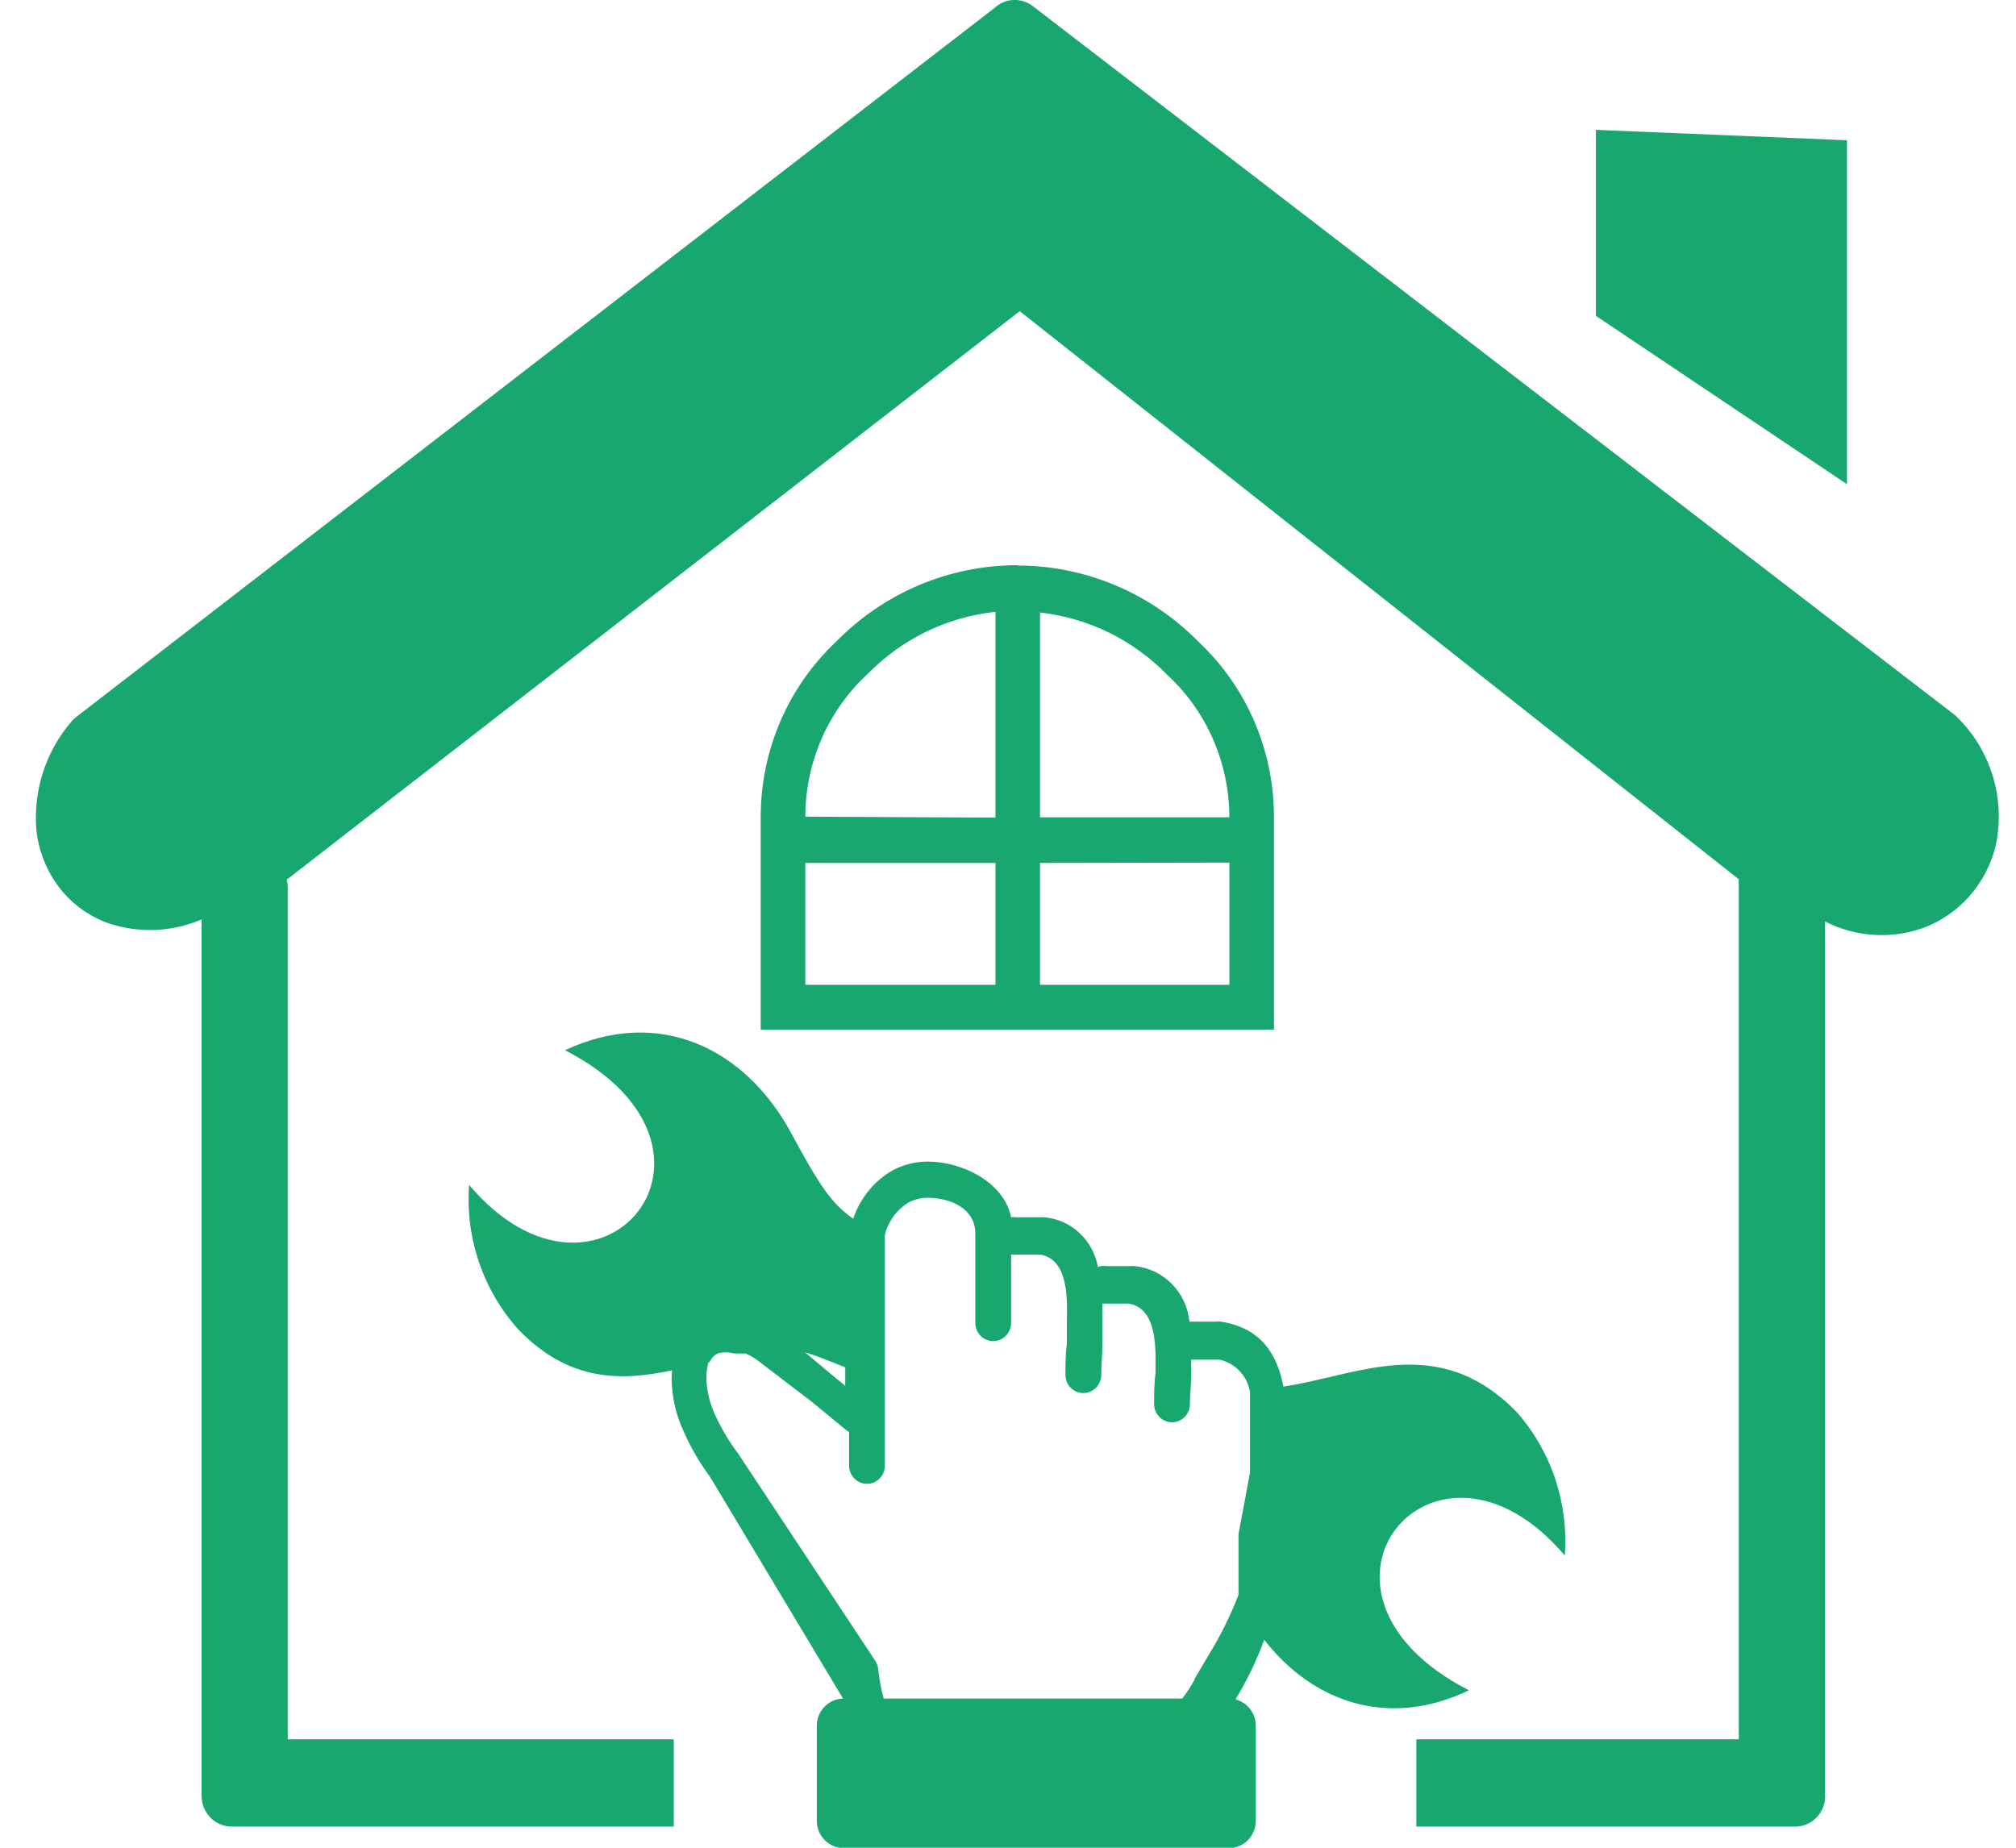 <svg width="48" height="44" viewBox="0 0 48 44" fill="none" xmlns="http://www.w3.org/2000/svg">
<g clip-path="url(#clip0_2133_749)">
<path fill-rule="evenodd" clip-rule="evenodd" d="M37.998 3.092L43.975 3.34V11.53L37.998 7.522V3.092ZM43.458 42.767C43.458 42.863 43.439 42.958 43.403 43.047C43.366 43.136 43.313 43.217 43.246 43.285C43.179 43.353 43.099 43.406 43.011 43.443C42.924 43.479 42.83 43.498 42.735 43.497H33.722V41.418H41.4V21.078C41.394 21.032 41.394 20.985 41.4 20.939L24.279 7.41L6.828 20.947C6.843 21.007 6.851 21.07 6.851 21.132V41.418H16.043V43.497H5.519C5.328 43.497 5.146 43.42 5.011 43.283C4.876 43.146 4.8 42.961 4.8 42.767V21.894C4.109 22.191 3.336 22.227 2.62 21.998C2.146 21.838 1.728 21.541 1.418 21.144C1.111 20.745 0.919 20.267 0.866 19.764C0.828 19.301 0.881 18.835 1.023 18.394C1.165 17.952 1.392 17.544 1.692 17.193C1.726 17.15 1.766 17.111 1.81 17.077L23.674 0.193C23.799 0.075 23.961 0.006 24.131 -0.001C24.302 -0.008 24.469 0.047 24.603 0.155L46.52 17.008C46.551 17.033 46.581 17.06 46.608 17.089C47 17.475 47.289 17.955 47.449 18.485C47.608 19.015 47.633 19.577 47.521 20.119C47.415 20.569 47.202 20.985 46.899 21.331C46.596 21.676 46.214 21.94 45.786 22.099C45.407 22.232 45.005 22.288 44.605 22.261C44.204 22.234 43.813 22.127 43.454 21.944V42.771L43.458 42.767ZM21.038 40.448H28.148C28.259 40.305 28.358 40.154 28.445 39.995V39.972L28.78 39.408C29.059 38.954 29.296 38.475 29.488 37.978V37.954V37.931V37.9V37.869V37.765V37.726V37.703V37.68V37.657V37.634V37.564V37.494V37.471V37.452V37.409V37.367V37.324V37.297V37.274V37.228V37.205V37.069V37.023V36.977V36.93V36.876V36.83V36.783V36.721V36.683V36.636V36.586V36.536L29.762 35.063C29.762 35.04 29.762 35.021 29.762 34.997C29.762 34.974 29.762 34.839 29.762 34.653V34.607V34.564V34.387V34.34V34.294V34.248V34.016V33.969V33.9V33.853V33.629V33.587V33.544V33.502V33.374V33.289V33.25V33.231V33.192V33.15C29.731 32.96 29.645 32.785 29.513 32.647C29.382 32.508 29.213 32.414 29.027 32.377H28.361V32.74C28.361 32.98 28.331 33.215 28.331 33.436C28.331 33.551 28.286 33.661 28.206 33.742C28.126 33.823 28.018 33.869 27.905 33.869C27.792 33.869 27.684 33.823 27.604 33.742C27.524 33.661 27.479 33.551 27.479 33.436C27.479 33.215 27.479 32.956 27.513 32.686V32.643V32.605V32.562V32.523V32.481V32.856V32.813V32.779V32.732V32.694V32.651V32.616V32.57V32.485V32.4V32.357C27.513 31.704 27.399 31.14 26.882 31.043H26.337H26.246C26.246 31.287 26.246 31.534 26.246 31.781V32.048C26.246 32.288 26.22 32.52 26.22 32.74C26.22 32.855 26.175 32.965 26.095 33.046C26.015 33.127 25.907 33.173 25.794 33.173C25.68 33.173 25.572 33.127 25.492 33.046C25.412 32.965 25.367 32.855 25.367 32.74C25.367 32.52 25.367 32.261 25.402 31.994V31.951V31.917V31.874V31.835V31.793V31.696V31.658V31.619V31.576V31.53V31.491V31.453V31.41V31.391C25.424 30.66 25.345 29.984 24.774 29.876H24.184C24.148 29.88 24.11 29.88 24.074 29.876V31.503C24.074 31.618 24.029 31.728 23.949 31.809C23.869 31.89 23.761 31.936 23.648 31.936C23.535 31.936 23.426 31.89 23.346 31.809C23.267 31.728 23.222 31.618 23.222 31.503V29.377C23.222 28.782 22.64 28.523 22.08 28.523C21.927 28.523 21.776 28.56 21.639 28.631C21.355 28.802 21.15 29.08 21.068 29.404V29.462V29.489V29.52V29.551V29.582V29.609V29.632V29.663V29.764V29.787V29.818V29.849V29.883V29.914V29.976V30.011V30.046V30.077V30.104V34.901C21.068 35.016 21.023 35.126 20.944 35.207C20.864 35.288 20.755 35.334 20.642 35.334C20.529 35.334 20.421 35.288 20.341 35.207C20.261 35.126 20.216 35.016 20.216 34.901V34.101L20.151 34.058L19.33 33.382L18.135 32.469C18.02 32.372 17.892 32.291 17.755 32.23H17.473C17.349 32.194 17.217 32.194 17.093 32.23C17.002 32.271 16.931 32.346 16.895 32.438H16.868C16.823 32.607 16.809 32.783 16.826 32.956C16.851 33.217 16.921 33.47 17.032 33.706C17.183 34.034 17.369 34.344 17.587 34.63C17.598 34.643 17.607 34.657 17.614 34.673L20.836 39.543C20.876 39.602 20.901 39.669 20.909 39.74C20.932 39.977 20.976 40.211 21.038 40.44V40.448ZM24.762 14.576V19.462H29.271C29.27 18.822 29.138 18.189 28.882 17.604C28.627 17.019 28.254 16.495 27.787 16.065C26.97 15.23 25.895 14.707 24.743 14.584L24.762 14.576ZM24.762 20.549V23.451H29.271V20.541L24.762 20.549ZM23.701 23.448V20.549H19.174V23.451H23.693L23.701 23.448ZM23.701 19.47V14.569C22.549 14.692 21.474 15.215 20.657 16.049C20.191 16.48 19.819 17.004 19.563 17.589C19.308 18.174 19.175 18.807 19.174 19.447L23.701 19.47ZM24.23 13.467C25.032 13.467 25.826 13.629 26.566 13.942C27.307 14.255 27.979 14.714 28.544 15.291C29.108 15.822 29.558 16.465 29.865 17.18C30.173 17.895 30.332 18.666 30.332 19.447V24.518H18.112V19.447C18.113 18.665 18.272 17.892 18.581 17.175C18.889 16.459 19.34 15.815 19.904 15.284C20.47 14.705 21.143 14.246 21.884 13.933C22.625 13.62 23.42 13.459 24.222 13.459L24.23 13.467ZM29.438 40.475C29.571 40.513 29.688 40.594 29.771 40.705C29.854 40.817 29.899 40.953 29.899 41.093V43.362C29.899 43.533 29.832 43.697 29.712 43.819C29.593 43.94 29.432 44.008 29.263 44.008H20.083C19.915 44.007 19.754 43.938 19.635 43.818C19.516 43.697 19.448 43.533 19.448 43.362V41.093C19.448 40.924 19.514 40.762 19.631 40.642C19.747 40.521 19.905 40.452 20.072 40.448L16.91 35.175C16.659 34.836 16.445 34.469 16.275 34.081C16.123 33.753 16.03 33.399 16.001 33.038C15.989 32.903 15.989 32.767 16.001 32.632C14.795 32.887 13.55 32.914 12.341 31.658C11.925 31.195 11.607 30.652 11.406 30.06C11.204 29.469 11.123 28.842 11.169 28.217C14.262 31.866 18.017 27.355 13.452 25.009C15.685 23.965 17.747 24.947 18.854 27.011C19.379 27.985 19.687 28.5 20.087 28.844C20.159 28.908 20.235 28.968 20.315 29.021C20.479 28.528 20.818 28.115 21.266 27.862C21.523 27.729 21.807 27.66 22.096 27.661C22.902 27.661 23.906 28.148 24.074 28.987C24.112 28.981 24.15 28.981 24.188 28.987H24.774C24.805 28.983 24.837 28.983 24.869 28.987C25.179 29.015 25.472 29.146 25.701 29.36C25.931 29.573 26.085 29.858 26.14 30.169C26.203 30.145 26.271 30.139 26.337 30.15H26.923C26.955 30.146 26.987 30.146 27.018 30.15C27.352 30.183 27.665 30.333 27.902 30.575C28.139 30.816 28.287 31.133 28.32 31.472H28.97C29.002 31.468 29.034 31.468 29.065 31.472C30.028 31.623 30.408 32.245 30.557 33.018C32.299 32.767 34.236 31.696 36.115 33.629C36.522 34.09 36.833 34.631 37.029 35.217C37.225 35.804 37.302 36.425 37.257 37.042C34.163 33.393 30.408 37.904 34.974 40.251C33.072 41.163 31.272 40.552 30.1 39.048C29.94 39.488 29.741 39.912 29.507 40.316L29.423 40.455L29.438 40.475ZM20.125 32.562C19.953 32.493 19.82 32.435 19.721 32.4C19.54 32.325 19.354 32.259 19.166 32.203L19.775 32.713L20.125 32.999V32.562Z" fill="#18A76E"/>
</g>
<defs>
<clipPath id="clip0_2133_749">
<rect width="46.75" height="44" fill="white" transform="translate(0.847)"/>
</clipPath>
</defs>
</svg>
